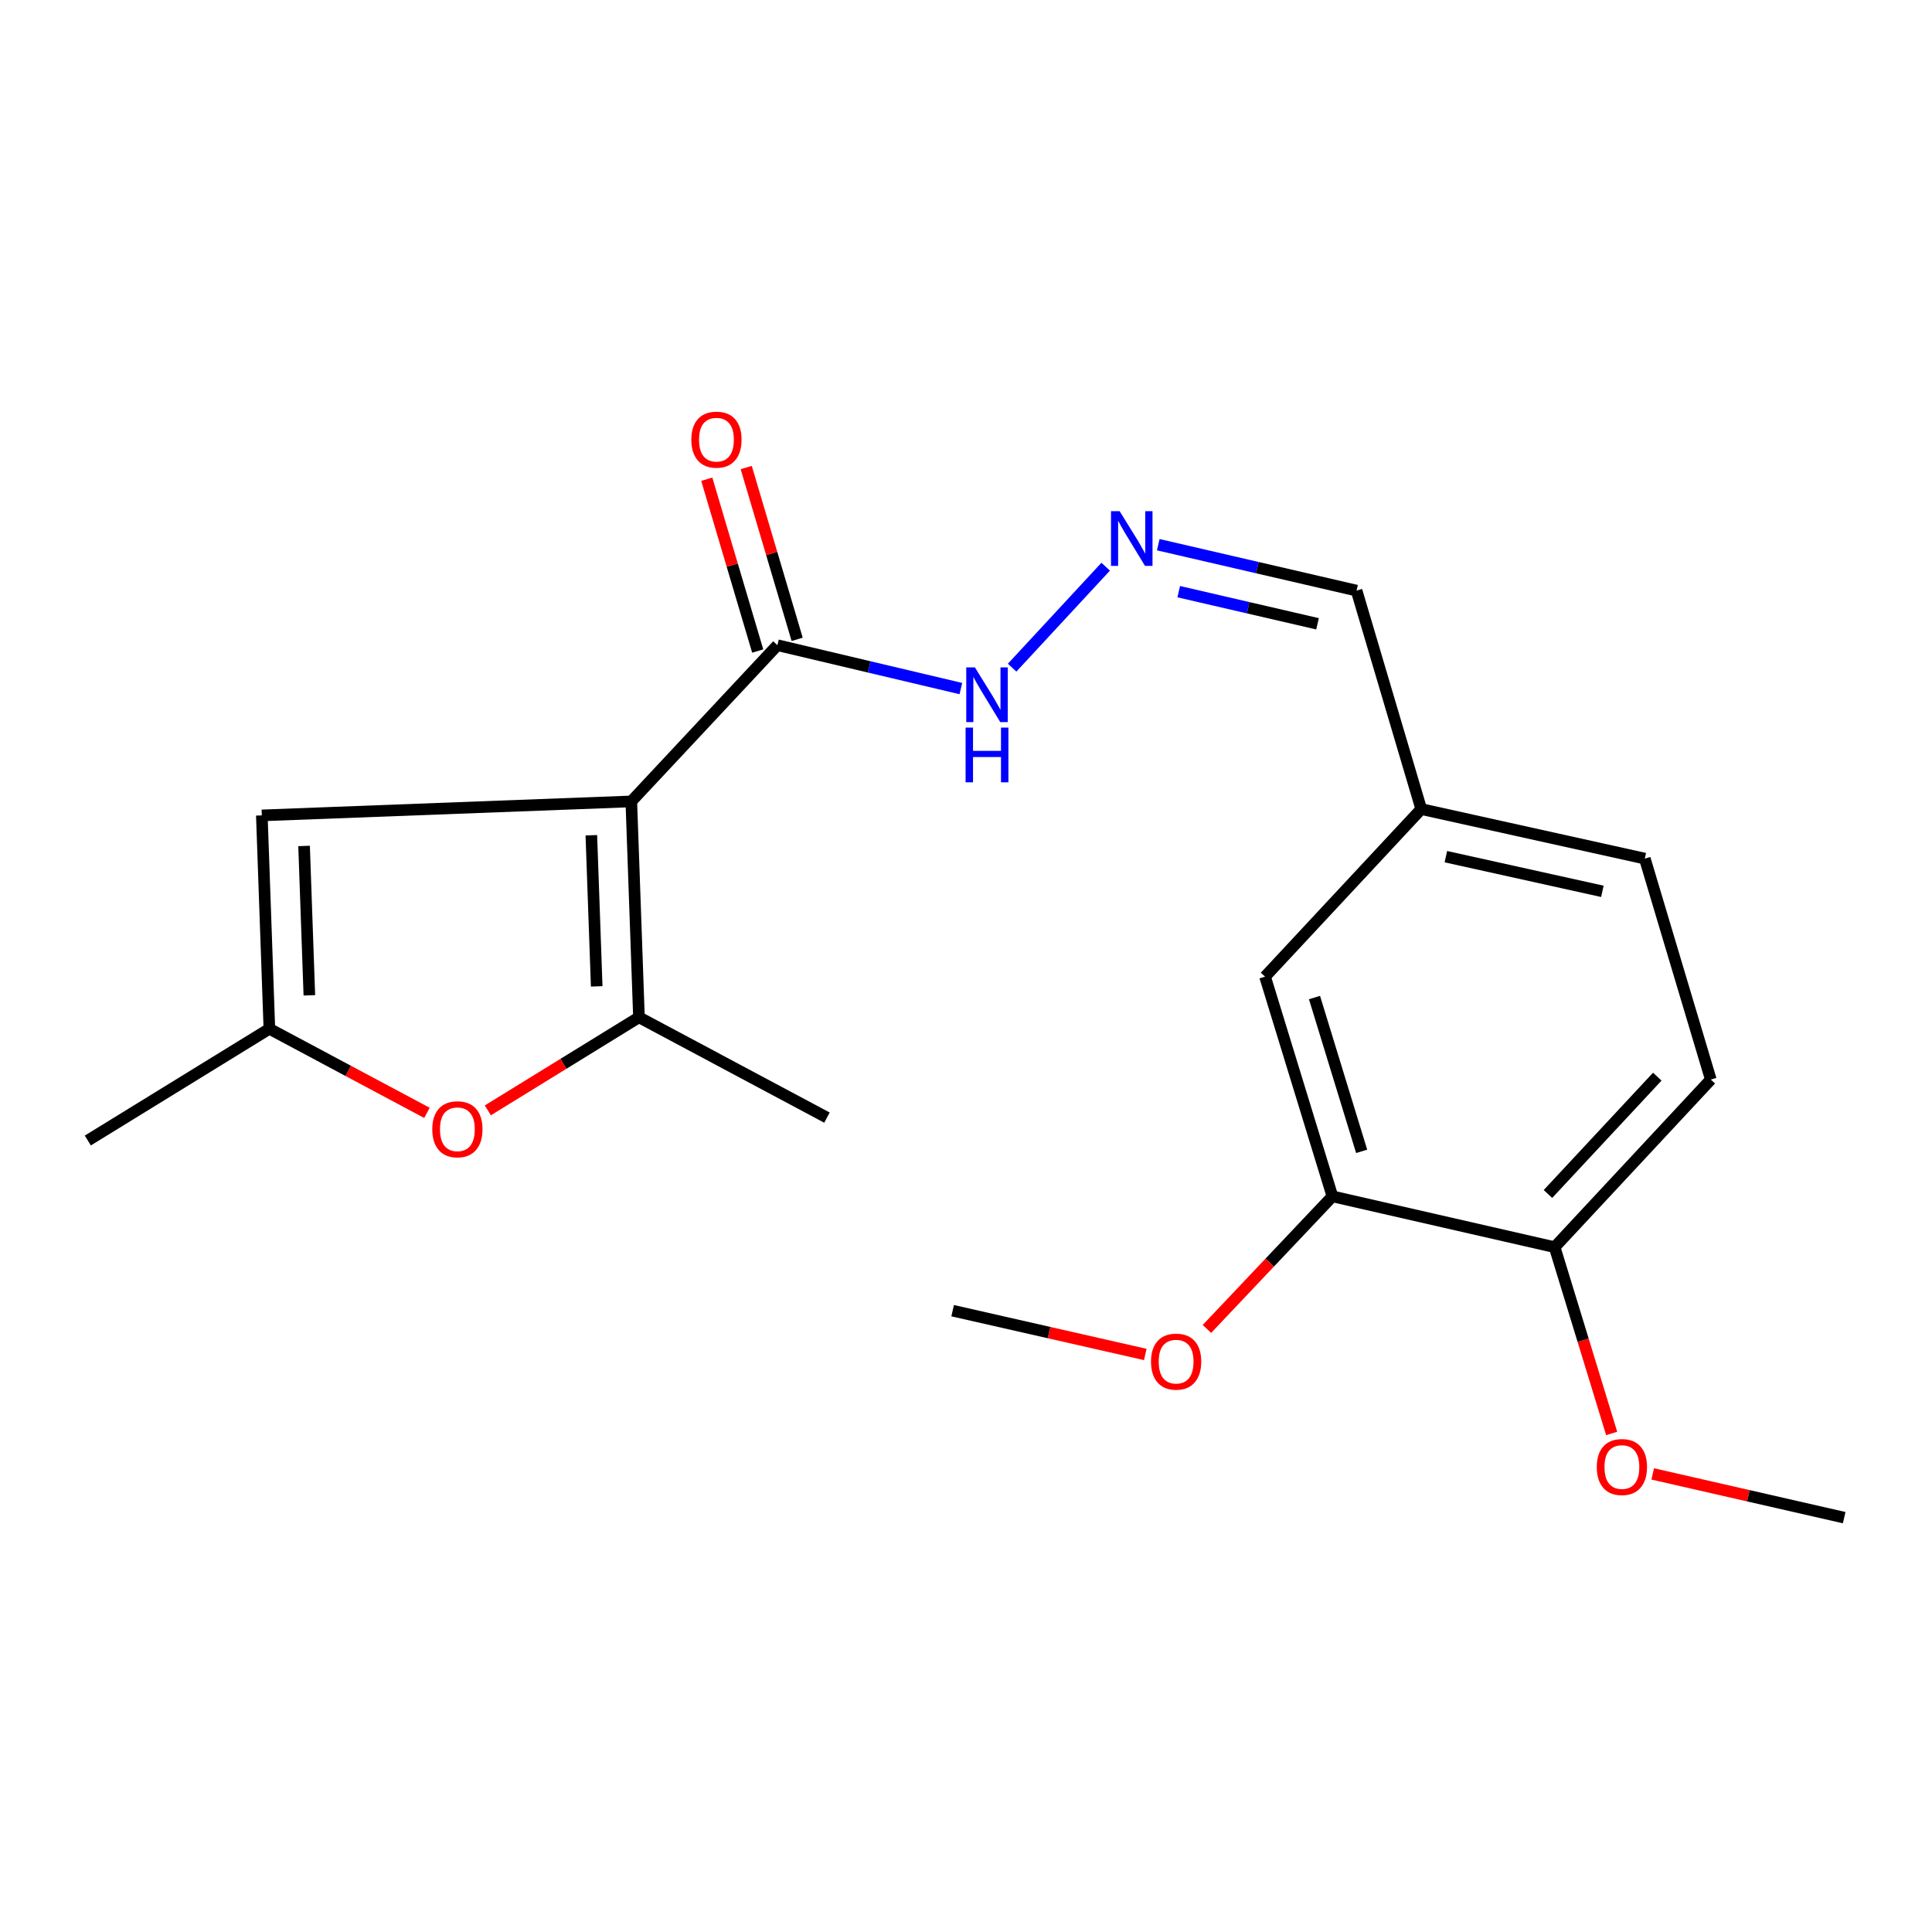 <?xml version='1.0' encoding='iso-8859-1'?>
<svg version='1.1' baseProfile='full'
              xmlns='http://www.w3.org/2000/svg'
                      xmlns:rdkit='http://www.rdkit.org/xml'
                      xmlns:xlink='http://www.w3.org/1999/xlink'
                  xml:space='preserve'
width='1000px' height='1000px' viewBox='0 0 1000 1000'>
<!-- END OF HEADER -->
<rect style='opacity:1.0;fill:#FFFFFF;stroke:none' width='1000' height='1000' x='0' y='0'> </rect>
<path class='bond-0' d='M 326.764,414.81 L 330.727,526.55' style='fill:none;fill-rule:evenodd;stroke:#000000;stroke-width:6px;stroke-linecap:butt;stroke-linejoin:miter;stroke-opacity:1' />
<path class='bond-0' d='M 306.076,432.326 L 308.851,510.544' style='fill:none;fill-rule:evenodd;stroke:#000000;stroke-width:6px;stroke-linecap:butt;stroke-linejoin:miter;stroke-opacity:1' />
<path class='bond-2' d='M 326.764,414.81 L 135.521,422.05' style='fill:none;fill-rule:evenodd;stroke:#000000;stroke-width:6px;stroke-linecap:butt;stroke-linejoin:miter;stroke-opacity:1' />
<path class='bond-3' d='M 326.764,414.81 L 402.397,333.947' style='fill:none;fill-rule:evenodd;stroke:#000000;stroke-width:6px;stroke-linecap:butt;stroke-linejoin:miter;stroke-opacity:1' />
<path class='bond-1' d='M 330.727,526.55 L 291.615,550.636' style='fill:none;fill-rule:evenodd;stroke:#000000;stroke-width:6px;stroke-linecap:butt;stroke-linejoin:miter;stroke-opacity:1' />
<path class='bond-1' d='M 291.615,550.636 L 252.504,574.721' style='fill:none;fill-rule:evenodd;stroke:#FF0000;stroke-width:6px;stroke-linecap:butt;stroke-linejoin:miter;stroke-opacity:1' />
<path class='bond-16' d='M 330.727,526.55 L 428.034,578.475' style='fill:none;fill-rule:evenodd;stroke:#000000;stroke-width:6px;stroke-linecap:butt;stroke-linejoin:miter;stroke-opacity:1' />
<path class='bond-21' d='M 220.987,576.018 L 180.206,554.26' style='fill:none;fill-rule:evenodd;stroke:#FF0000;stroke-width:6px;stroke-linecap:butt;stroke-linejoin:miter;stroke-opacity:1' />
<path class='bond-21' d='M 180.206,554.26 L 139.425,532.501' style='fill:none;fill-rule:evenodd;stroke:#000000;stroke-width:6px;stroke-linecap:butt;stroke-linejoin:miter;stroke-opacity:1' />
<path class='bond-4' d='M 135.521,422.05 L 139.425,532.501' style='fill:none;fill-rule:evenodd;stroke:#000000;stroke-width:6px;stroke-linecap:butt;stroke-linejoin:miter;stroke-opacity:1' />
<path class='bond-4' d='M 157.389,437.865 L 160.122,515.181' style='fill:none;fill-rule:evenodd;stroke:#000000;stroke-width:6px;stroke-linecap:butt;stroke-linejoin:miter;stroke-opacity:1' />
<path class='bond-7' d='M 402.397,333.947 L 449.871,345.178' style='fill:none;fill-rule:evenodd;stroke:#000000;stroke-width:6px;stroke-linecap:butt;stroke-linejoin:miter;stroke-opacity:1' />
<path class='bond-7' d='M 449.871,345.178 L 497.346,356.408' style='fill:none;fill-rule:evenodd;stroke:#0000FF;stroke-width:6px;stroke-linecap:butt;stroke-linejoin:miter;stroke-opacity:1' />
<path class='bond-9' d='M 412.606,330.921 L 399.423,286.457' style='fill:none;fill-rule:evenodd;stroke:#000000;stroke-width:6px;stroke-linecap:butt;stroke-linejoin:miter;stroke-opacity:1' />
<path class='bond-9' d='M 399.423,286.457 L 386.24,241.993' style='fill:none;fill-rule:evenodd;stroke:#FF0000;stroke-width:6px;stroke-linecap:butt;stroke-linejoin:miter;stroke-opacity:1' />
<path class='bond-9' d='M 392.189,336.974 L 379.006,292.51' style='fill:none;fill-rule:evenodd;stroke:#000000;stroke-width:6px;stroke-linecap:butt;stroke-linejoin:miter;stroke-opacity:1' />
<path class='bond-9' d='M 379.006,292.51 L 365.824,248.046' style='fill:none;fill-rule:evenodd;stroke:#FF0000;stroke-width:6px;stroke-linecap:butt;stroke-linejoin:miter;stroke-opacity:1' />
<path class='bond-18' d='M 139.425,532.501 L 45.455,590.329' style='fill:none;fill-rule:evenodd;stroke:#000000;stroke-width:6px;stroke-linecap:butt;stroke-linejoin:miter;stroke-opacity:1' />
<path class='bond-5' d='M 572.3,293.321 L 523.872,345.58' style='fill:none;fill-rule:evenodd;stroke:#0000FF;stroke-width:6px;stroke-linecap:butt;stroke-linejoin:miter;stroke-opacity:1' />
<path class='bond-12' d='M 599.522,281.935 L 650.836,293.815' style='fill:none;fill-rule:evenodd;stroke:#0000FF;stroke-width:6px;stroke-linecap:butt;stroke-linejoin:miter;stroke-opacity:1' />
<path class='bond-12' d='M 650.836,293.815 L 702.15,305.696' style='fill:none;fill-rule:evenodd;stroke:#000000;stroke-width:6px;stroke-linecap:butt;stroke-linejoin:miter;stroke-opacity:1' />
<path class='bond-12' d='M 610.113,306.246 L 646.033,314.562' style='fill:none;fill-rule:evenodd;stroke:#0000FF;stroke-width:6px;stroke-linecap:butt;stroke-linejoin:miter;stroke-opacity:1' />
<path class='bond-12' d='M 646.033,314.562 L 681.953,322.878' style='fill:none;fill-rule:evenodd;stroke:#000000;stroke-width:6px;stroke-linecap:butt;stroke-linejoin:miter;stroke-opacity:1' />
<path class='bond-6' d='M 689.657,619.232 L 654.792,505.515' style='fill:none;fill-rule:evenodd;stroke:#000000;stroke-width:6px;stroke-linecap:butt;stroke-linejoin:miter;stroke-opacity:1' />
<path class='bond-6' d='M 704.787,595.932 L 680.382,516.331' style='fill:none;fill-rule:evenodd;stroke:#000000;stroke-width:6px;stroke-linecap:butt;stroke-linejoin:miter;stroke-opacity:1' />
<path class='bond-15' d='M 689.657,619.232 L 657.179,653.543' style='fill:none;fill-rule:evenodd;stroke:#000000;stroke-width:6px;stroke-linecap:butt;stroke-linejoin:miter;stroke-opacity:1' />
<path class='bond-15' d='M 657.179,653.543 L 624.701,687.854' style='fill:none;fill-rule:evenodd;stroke:#FF0000;stroke-width:6px;stroke-linecap:butt;stroke-linejoin:miter;stroke-opacity:1' />
<path class='bond-22' d='M 689.657,619.232 L 804.675,645.531' style='fill:none;fill-rule:evenodd;stroke:#000000;stroke-width:6px;stroke-linecap:butt;stroke-linejoin:miter;stroke-opacity:1' />
<path class='bond-8' d='M 804.675,645.531 L 885.514,558.777' style='fill:none;fill-rule:evenodd;stroke:#000000;stroke-width:6px;stroke-linecap:butt;stroke-linejoin:miter;stroke-opacity:1' />
<path class='bond-8' d='M 801.221,618.001 L 857.808,557.273' style='fill:none;fill-rule:evenodd;stroke:#000000;stroke-width:6px;stroke-linecap:butt;stroke-linejoin:miter;stroke-opacity:1' />
<path class='bond-17' d='M 804.675,645.531 L 819.436,693.743' style='fill:none;fill-rule:evenodd;stroke:#000000;stroke-width:6px;stroke-linecap:butt;stroke-linejoin:miter;stroke-opacity:1' />
<path class='bond-17' d='M 819.436,693.743 L 834.198,741.954' style='fill:none;fill-rule:evenodd;stroke:#FF0000;stroke-width:6px;stroke-linecap:butt;stroke-linejoin:miter;stroke-opacity:1' />
<path class='bond-10' d='M 654.792,505.515 L 735.631,418.773' style='fill:none;fill-rule:evenodd;stroke:#000000;stroke-width:6px;stroke-linecap:butt;stroke-linejoin:miter;stroke-opacity:1' />
<path class='bond-11' d='M 885.514,558.777 L 851.347,444.41' style='fill:none;fill-rule:evenodd;stroke:#000000;stroke-width:6px;stroke-linecap:butt;stroke-linejoin:miter;stroke-opacity:1' />
<path class='bond-13' d='M 702.15,305.696 L 735.631,418.773' style='fill:none;fill-rule:evenodd;stroke:#000000;stroke-width:6px;stroke-linecap:butt;stroke-linejoin:miter;stroke-opacity:1' />
<path class='bond-14' d='M 735.631,418.773 L 851.347,444.41' style='fill:none;fill-rule:evenodd;stroke:#000000;stroke-width:6px;stroke-linecap:butt;stroke-linejoin:miter;stroke-opacity:1' />
<path class='bond-14' d='M 748.382,443.41 L 829.383,461.355' style='fill:none;fill-rule:evenodd;stroke:#000000;stroke-width:6px;stroke-linecap:butt;stroke-linejoin:miter;stroke-opacity:1' />
<path class='bond-19' d='M 592.794,701.068 L 542.942,689.738' style='fill:none;fill-rule:evenodd;stroke:#FF0000;stroke-width:6px;stroke-linecap:butt;stroke-linejoin:miter;stroke-opacity:1' />
<path class='bond-19' d='M 542.942,689.738 L 493.091,678.408' style='fill:none;fill-rule:evenodd;stroke:#000000;stroke-width:6px;stroke-linecap:butt;stroke-linejoin:miter;stroke-opacity:1' />
<path class='bond-20' d='M 855.443,762.892 L 904.994,774.213' style='fill:none;fill-rule:evenodd;stroke:#FF0000;stroke-width:6px;stroke-linecap:butt;stroke-linejoin:miter;stroke-opacity:1' />
<path class='bond-20' d='M 904.994,774.213 L 954.545,785.535' style='fill:none;fill-rule:evenodd;stroke:#000000;stroke-width:6px;stroke-linecap:butt;stroke-linejoin:miter;stroke-opacity:1' />
<path  class='atom-2' d='M 223.744 584.506
Q 223.744 577.706, 227.104 573.906
Q 230.464 570.106, 236.744 570.106
Q 243.024 570.106, 246.384 573.906
Q 249.744 577.706, 249.744 584.506
Q 249.744 591.386, 246.344 595.306
Q 242.944 599.186, 236.744 599.186
Q 230.504 599.186, 227.104 595.306
Q 223.744 591.426, 223.744 584.506
M 236.744 595.986
Q 241.064 595.986, 243.384 593.106
Q 245.744 590.186, 245.744 584.506
Q 245.744 578.946, 243.384 576.146
Q 241.064 573.306, 236.744 573.306
Q 232.424 573.306, 230.064 576.106
Q 227.744 578.906, 227.744 584.506
Q 227.744 590.226, 230.064 593.106
Q 232.424 595.986, 236.744 595.986
' fill='#FF0000'/>
<path  class='atom-6' d='M 579.536 264.597
L 588.816 279.597
Q 589.736 281.077, 591.216 283.757
Q 592.696 286.437, 592.776 286.597
L 592.776 264.597
L 596.536 264.597
L 596.536 292.917
L 592.656 292.917
L 582.696 276.517
Q 581.536 274.597, 580.296 272.397
Q 579.096 270.197, 578.736 269.517
L 578.736 292.917
L 575.056 292.917
L 575.056 264.597
L 579.536 264.597
' fill='#0000FF'/>
<path  class='atom-8' d='M 504.612 345.448
L 513.892 360.448
Q 514.812 361.928, 516.292 364.608
Q 517.772 367.288, 517.852 367.448
L 517.852 345.448
L 521.612 345.448
L 521.612 373.768
L 517.732 373.768
L 507.772 357.368
Q 506.612 355.448, 505.372 353.248
Q 504.172 351.048, 503.812 350.368
L 503.812 373.768
L 500.132 373.768
L 500.132 345.448
L 504.612 345.448
' fill='#0000FF'/>
<path  class='atom-8' d='M 499.792 376.6
L 503.632 376.6
L 503.632 388.64
L 518.112 388.64
L 518.112 376.6
L 521.952 376.6
L 521.952 404.92
L 518.112 404.92
L 518.112 391.84
L 503.632 391.84
L 503.632 404.92
L 499.792 404.92
L 499.792 376.6
' fill='#0000FF'/>
<path  class='atom-10' d='M 357.833 227.563
Q 357.833 220.763, 361.193 216.963
Q 364.553 213.163, 370.833 213.163
Q 377.113 213.163, 380.473 216.963
Q 383.833 220.763, 383.833 227.563
Q 383.833 234.443, 380.433 238.363
Q 377.033 242.243, 370.833 242.243
Q 364.593 242.243, 361.193 238.363
Q 357.833 234.483, 357.833 227.563
M 370.833 239.043
Q 375.153 239.043, 377.473 236.163
Q 379.833 233.243, 379.833 227.563
Q 379.833 222.003, 377.473 219.203
Q 375.153 216.363, 370.833 216.363
Q 366.513 216.363, 364.153 219.163
Q 361.833 221.963, 361.833 227.563
Q 361.833 233.283, 364.153 236.163
Q 366.513 239.043, 370.833 239.043
' fill='#FF0000'/>
<path  class='atom-16' d='M 595.759 704.776
Q 595.759 697.976, 599.119 694.176
Q 602.479 690.376, 608.759 690.376
Q 615.039 690.376, 618.399 694.176
Q 621.759 697.976, 621.759 704.776
Q 621.759 711.656, 618.359 715.576
Q 614.959 719.456, 608.759 719.456
Q 602.519 719.456, 599.119 715.576
Q 595.759 711.696, 595.759 704.776
M 608.759 716.256
Q 613.079 716.256, 615.399 713.376
Q 617.759 710.456, 617.759 704.776
Q 617.759 699.216, 615.399 696.416
Q 613.079 693.576, 608.759 693.576
Q 604.439 693.576, 602.079 696.376
Q 599.759 699.176, 599.759 704.776
Q 599.759 710.496, 602.079 713.376
Q 604.439 716.256, 608.759 716.256
' fill='#FF0000'/>
<path  class='atom-18' d='M 826.492 759.327
Q 826.492 752.527, 829.852 748.727
Q 833.212 744.927, 839.492 744.927
Q 845.772 744.927, 849.132 748.727
Q 852.492 752.527, 852.492 759.327
Q 852.492 766.207, 849.092 770.127
Q 845.692 774.007, 839.492 774.007
Q 833.252 774.007, 829.852 770.127
Q 826.492 766.247, 826.492 759.327
M 839.492 770.807
Q 843.812 770.807, 846.132 767.927
Q 848.492 765.007, 848.492 759.327
Q 848.492 753.767, 846.132 750.967
Q 843.812 748.127, 839.492 748.127
Q 835.172 748.127, 832.812 750.927
Q 830.492 753.727, 830.492 759.327
Q 830.492 765.047, 832.812 767.927
Q 835.172 770.807, 839.492 770.807
' fill='#FF0000'/>
</svg>
